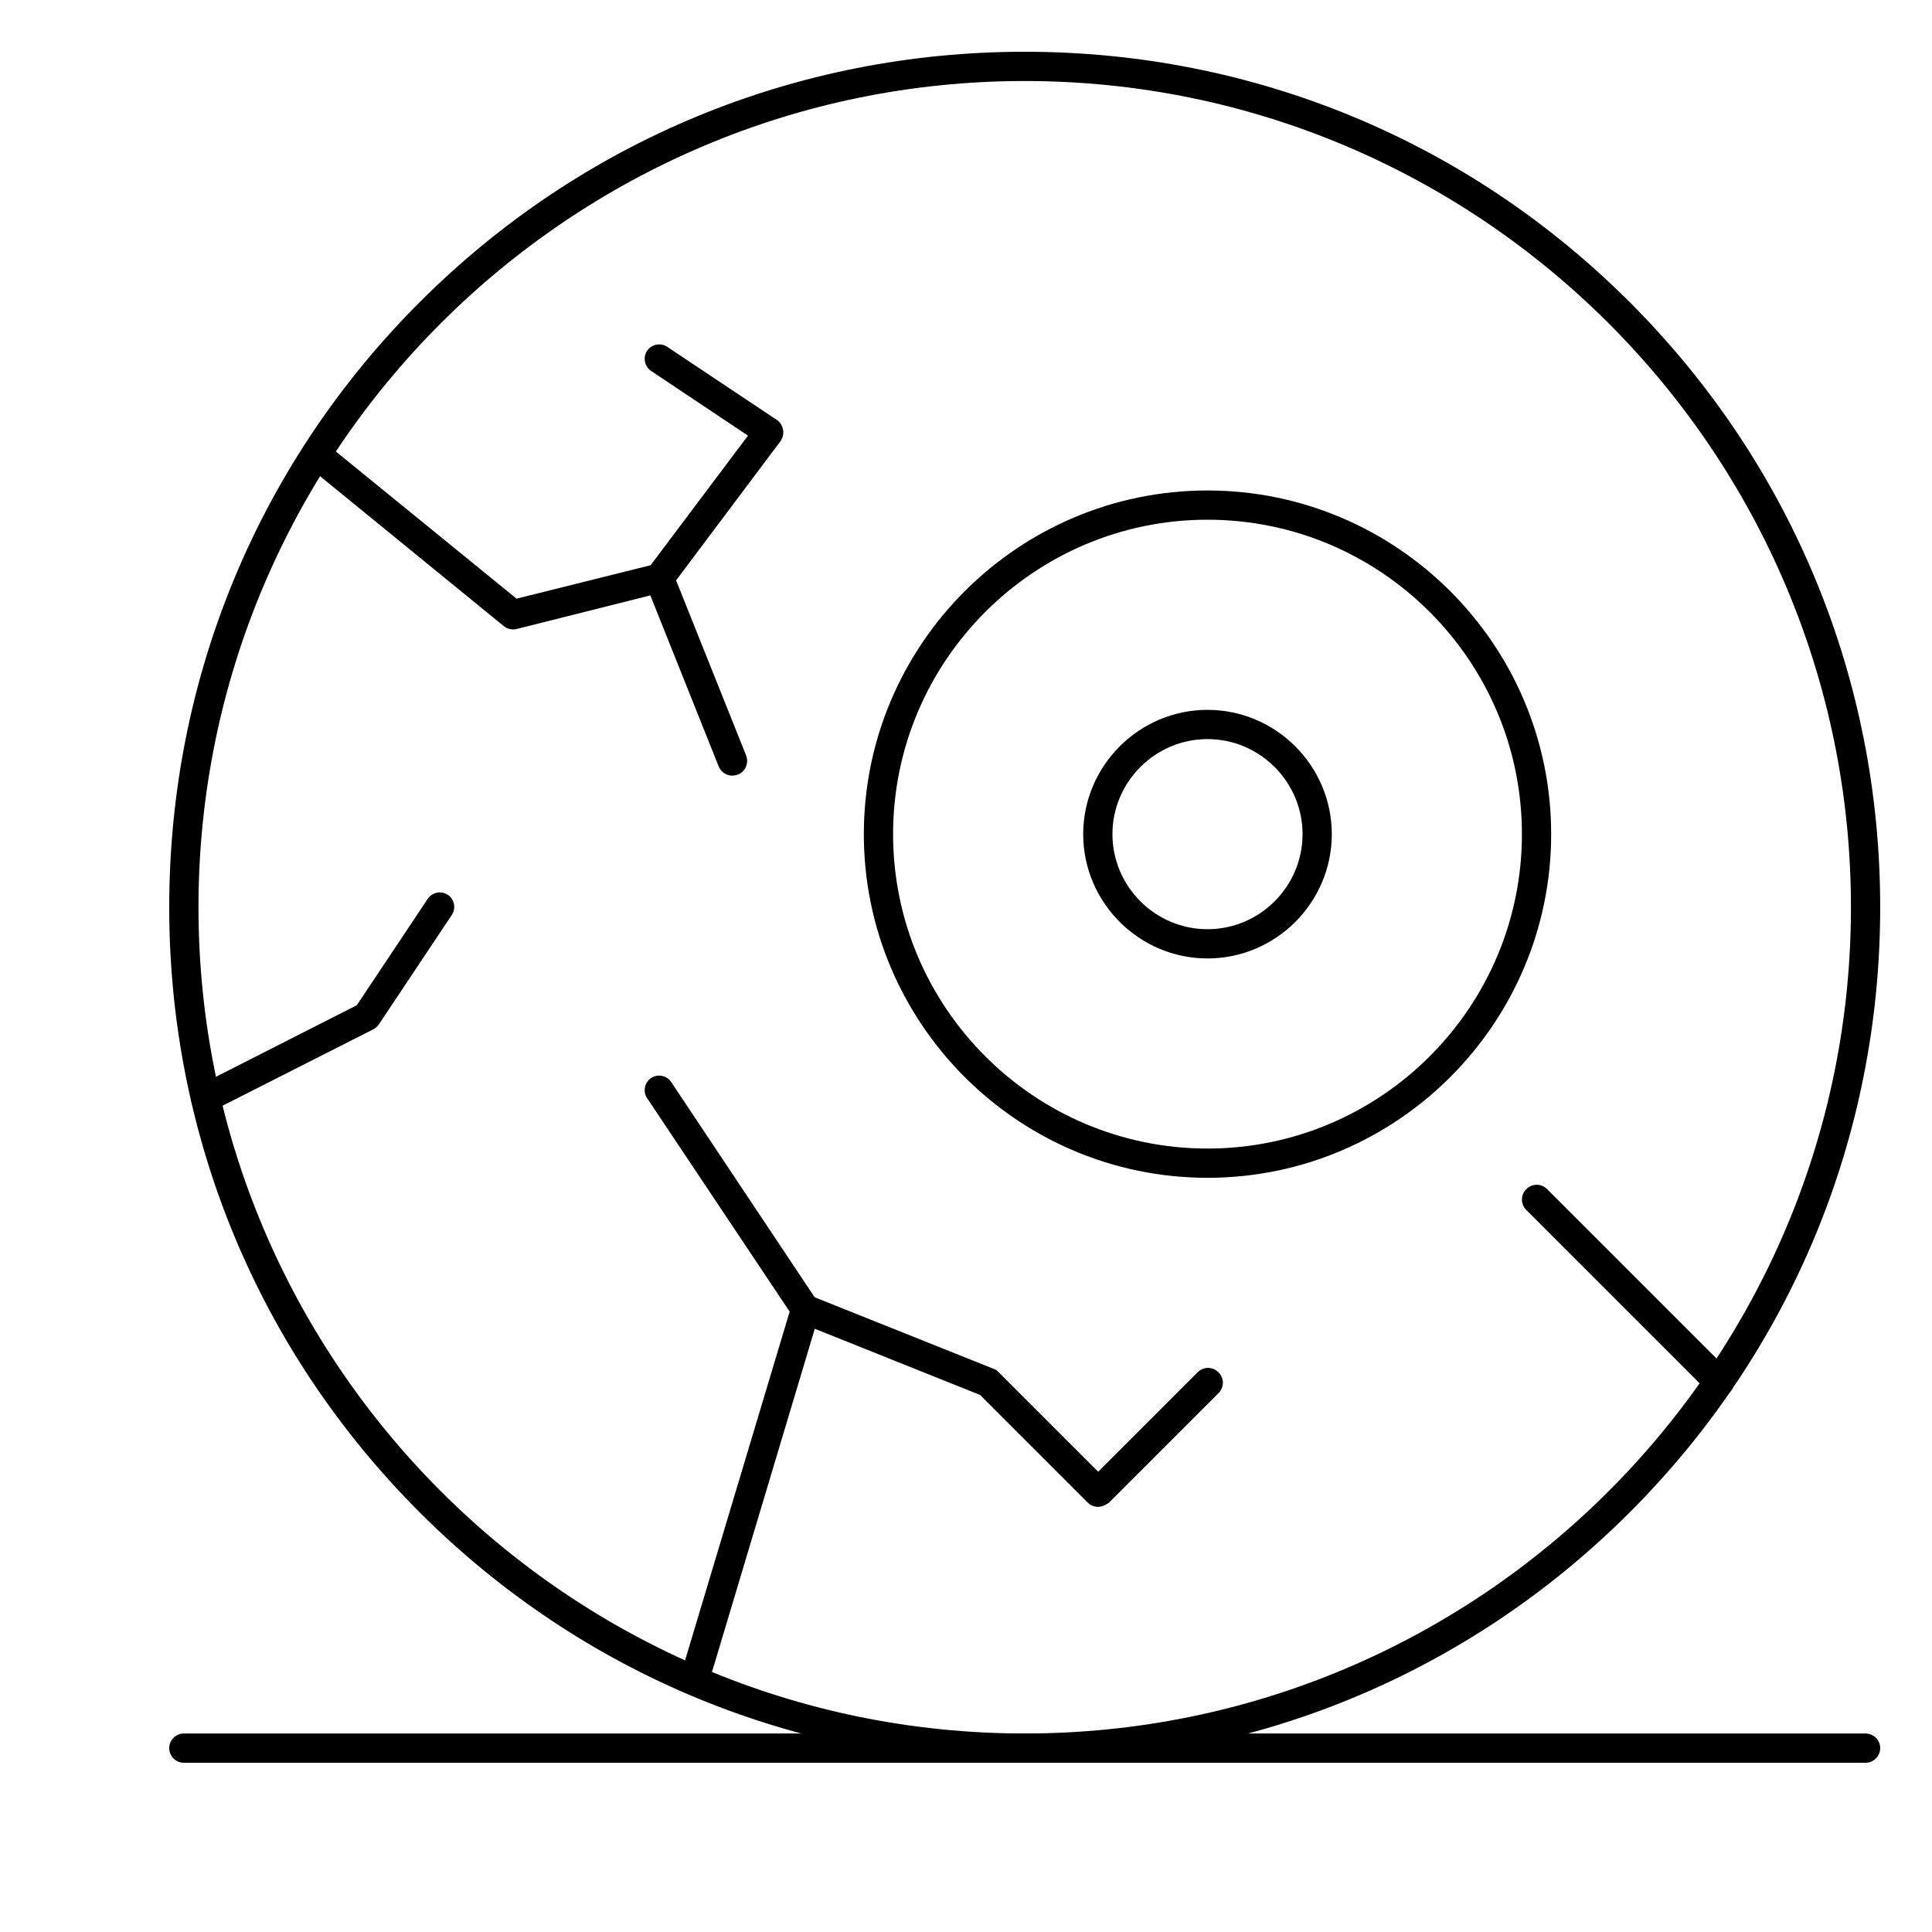 <?xml version="1.0" encoding="UTF-8"?>
<!-- Uploaded to: SVG Repo, www.svgrepo.com, Generator: SVG Repo Mixer Tools -->
<svg fill="#000000" width="800px" height="800px" version="1.1" viewBox="144 144 512 512" xmlns="http://www.w3.org/2000/svg">
 <g>
  <path d="m415.56 611.15c-60.555 0-117.52-23.543-160.35-66.367-42.82-42.824-66.363-99.797-66.363-160.35 0-60.555 23.543-117.52 66.367-160.35 42.824-42.824 99.793-66.367 160.34-66.367 60.555 0 117.52 23.543 160.35 66.367 42.824 42.824 66.367 99.793 66.367 160.35s-23.543 117.52-66.367 160.35c-42.824 42.82-99.793 66.367-160.35 66.367zm0-445.68c-120.72 0-218.96 98.242-218.96 218.96 0 120.72 98.242 218.96 218.96 218.96 120.72 0 218.96-98.242 218.96-218.96s-98.242-218.96-218.96-218.96z"/>
  <path d="m464 456.13c-50.188 0-91.074-40.887-91.074-91.074s40.887-91.074 91.074-91.074 91.074 40.887 91.074 91.074-40.887 91.074-91.074 91.074zm0-174.4c-45.926 0-83.324 37.398-83.324 83.324 0 45.926 37.398 83.324 83.324 83.324 45.926 0 83.324-37.398 83.324-83.324 0-45.922-37.398-83.324-83.324-83.324z"/>
  <path d="m464 398c-18.117 0-32.941-14.824-32.941-32.941 0-18.117 14.824-32.941 32.941-32.941 18.117 0 32.941 14.824 32.941 32.941 0 18.117-14.824 32.941-32.941 32.941zm0-58.133c-13.855 0-25.191 11.336-25.191 25.191 0 13.855 11.336 25.191 25.191 25.191 13.855 0 25.191-11.336 25.191-25.191 0-13.855-11.336-25.191-25.191-25.191z"/>
  <path d="m327.98 593.23c-0.387 0-0.777-0.098-1.066-0.195-2.035-0.582-3.199-2.809-2.617-4.844l28.969-96.594-37.785-56.582c-1.164-1.746-0.68-4.168 1.066-5.328 1.742-1.164 4.168-0.68 5.328 1.066l38.754 58.133c0.68 0.969 0.777 2.133 0.484 3.293l-29.453 98.34c-0.484 1.645-2.035 2.711-3.68 2.711z"/>
  <path d="m434.94 543.33c-0.969 0-1.938-0.391-2.715-1.164l-28.484-28.484-47.668-19.086c-2.035-0.773-2.906-3.004-2.133-5.039 0.777-2.035 3.004-3.004 5.039-2.133l48.445 19.375c0.484 0.195 0.969 0.484 1.258 0.871l26.352 26.352 26.355-26.352c1.551-1.551 3.973-1.551 5.523 0 1.551 1.551 1.551 3.973 0 5.523l-29.066 29.066c-0.969 0.68-1.938 1.07-2.906 1.07z"/>
  <path d="m599.55 514.17c-0.969 0-1.938-0.387-2.715-1.16l-48.348-48.348c-1.551-1.551-1.551-3.973 0-5.523s3.973-1.551 5.523 0l48.348 48.348c1.551 1.551 1.551 3.973 0 5.523-0.871 0.773-1.84 1.16-2.809 1.16z"/>
  <path d="m338.05 349.55c-1.551 0-3.004-0.969-3.586-2.422l-18.117-45.344-35.461 8.914c-1.16 0.289-2.422 0-3.391-0.777l-52.125-42.535c-1.648-1.355-1.938-3.777-0.582-5.426 1.355-1.648 3.777-1.938 5.426-0.582l50.672 41.273 36.914-9.203c1.84-0.484 3.777 0.484 4.555 2.324l19.379 48.445c0.777 2.035-0.195 4.262-2.133 5.039-0.582 0.199-1.066 0.293-1.551 0.293z"/>
  <path d="m318.68 301.11c-0.777 0-1.648-0.289-2.324-0.777-1.742-1.258-2.035-3.684-0.777-5.426l26.645-35.461-25.676-17.148c-1.742-1.164-2.231-3.586-1.066-5.328 1.164-1.746 3.586-2.231 5.328-1.066l29.066 19.379c0.871 0.582 1.453 1.551 1.648 2.617 0.195 1.066-0.098 2.133-0.68 3.004l-29.066 38.754c-0.773 0.871-1.938 1.453-3.098 1.453z"/>
  <path d="m198.54 438.98c-1.453 0-2.809-0.777-3.488-2.133-0.969-1.938-0.195-4.262 1.742-5.231l41.758-21.219 18.797-28.195c1.164-1.742 3.586-2.231 5.328-1.066s2.231 3.586 1.066 5.328l-19.379 29.066c-0.387 0.582-0.871 0.969-1.453 1.258l-42.629 21.605c-0.578 0.488-1.16 0.586-1.742 0.586z"/>
  <path d="m638.4 611.15h-445.68c-2.133 0-3.875-1.742-3.875-3.875 0-2.133 1.742-3.875 3.875-3.875h445.68c2.133 0 3.875 1.742 3.875 3.875 0 2.129-1.742 3.875-3.875 3.875z"/>
 </g>
</svg>